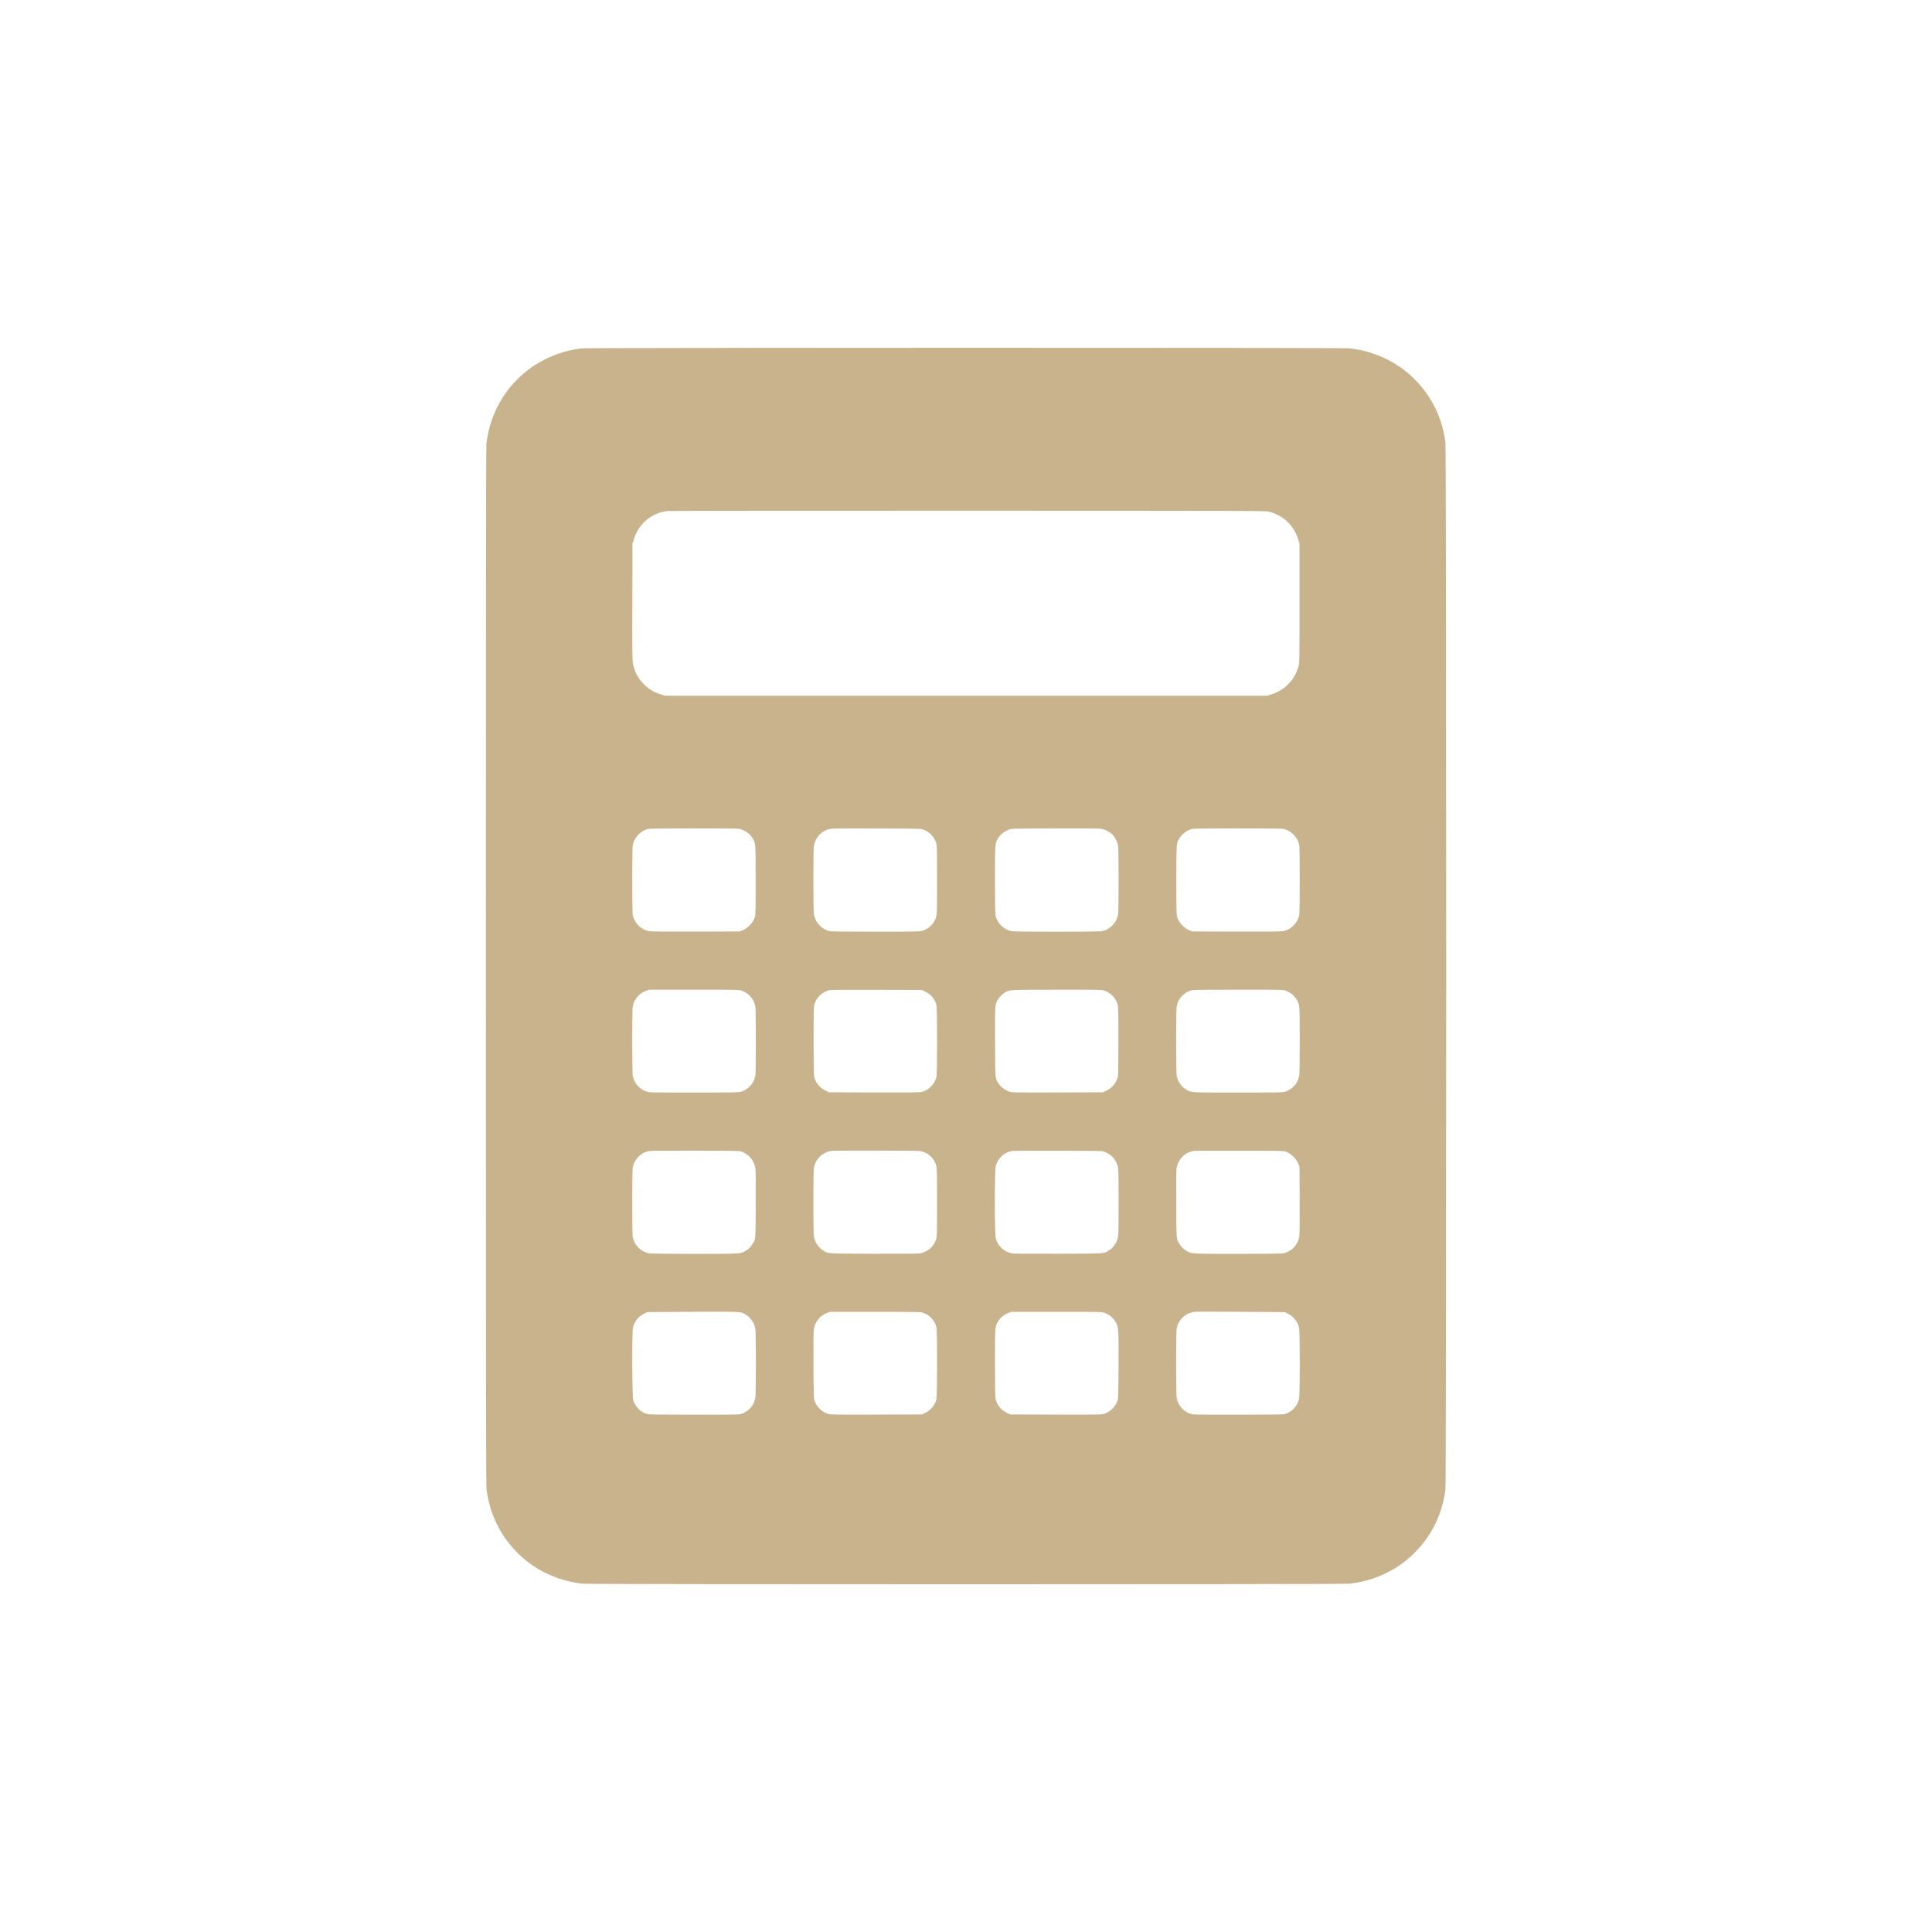 <?xml version="1.0" encoding="utf-8"?>
<!-- Generator: Adobe Illustrator 24.1.0, SVG Export Plug-In . SVG Version: 6.00 Build 0)  -->
<svg version="1.1" id="Capa_1" xmlns="http://www.w3.org/2000/svg" xmlns:xlink="http://www.w3.org/1999/xlink" x="0px" y="0px"
	 viewBox="0 0 4000 4000" style="enable-background:new 0 0 4000 4000;" xml:space="preserve">
<style type="text/css">
	.st0{fill:#C9B38C;}
</style>
<g transform="translate(0,4000) scale(0.1,-0.1)">
	<path class="st0" d="M12055,32788c-422-42-866-229-1190-500c-449-375-727-890-794-1473c-8-62-11-3420-11-10815
		c0-9247,2-10742,14-10840c72-573,347-1076,791-1448c331-277,769-459,1209-501c154-15,15698-15,15852,0c440,42,878,224,1209,501
		c444,372,719,875,791,1448c21,173,21,21507,0,21680c-72,573-347,1076-791,1448c-331,277-769,459-1209,501
		C27787,32803,12189,32802,12055,32788z M26270,29407c304-81,516-281,607-572l28-90v-1230c0-1227,0-1230-21-1310
		c-77-285-292-504-580-587l-79-23h-6225h-6225l-79,23c-302,87-525,326-587,625c-19,95-19,133-17,1300l3,1202l28,90
		c101,324,366,546,697,585c36,4,2837,7,6225,6C25861,29425,26209,29424,26270,29407z M15301,22840c115-22,222-97,282-198
		c63-106,62-86,62-867c0-654-1-714-18-765c-38-116-139-225-254-271l-58-24l-909-3c-592-2-928,1-965,8c-170,31-308,169-341,340
		c-6,32-10,314-10,720s4,688,10,720c31,166,170,308,330,339C13495,22852,15234,22852,15301,22840z M19105,22829
		c141-52,235-148,277-282c17-55,18-110,18-767c0-661-1-712-18-768c-45-144-161-253-306-287c-51-12-210-15-947-15
		c-558,0-906,4-940,10c-173,33-314,182-339,362c-12,82-12,1314-1,1395c25,171,148,312,309,355c62,16,138,17,987,15
		C18931,22845,19071,22842,19105,22829z M22829,22835c78-19,168-72,217-128c50-57,93-153,104-229c12-82,12-1314,0-1396
		c-25-180-166-329-339-362c-73-14-1789-14-1862,0c-168,32-303,163-338,328c-7,36-11,268-11,735c0,737,0,739,54,845
		c50,97,174,189,286,211c25,5,446,9,935,10C22637,22850,22774,22848,22829,22835z M26560,22840c170-32,308-170,340-339
		c13-72,13-1370,0-1441c-33-171-171-309-341-340c-37-7-373-10-965-8l-909,3l-58,24c-115,46-216,155-254,271c-17,51-18,111-18,765
		c0,781-1,761,62,867c58,98,167,176,273,197C24755,22852,26494,22852,26560,22840z M15352,19491c156-54,265-184,288-343
		c12-83,12-1324,0-1407c-23-161-144-299-303-346c-44-13-177-15-972-15c-879,0-924,1-977,19c-152,52-258,174-288,330
		c-13,72-14,1359,0,1431c29,154,128,272,274,326l61,23h931C15255,19510,15299,19509,15352,19491z M19162,19467
		c112-55,187-144,224-266c20-68,20-1444,0-1512c-45-148-159-259-306-298c-34-9-278-11-980-9l-935,3l-70,33c-116,55-203,157-236,277
		c-11,41-14,183-14,755c0,648,1,710,18,761c42,134,135,227,277,281c41,15,125,17,996,15l950-2L19162,19467z M22855,19494
		c140-48,238-147,283-285c15-49,17-117,17-759c0-572-3-714-14-755c-33-120-120-222-236-277l-70-33l-939-3c-932-2-940-2-1003,19
		c-83,27-170,93-216,162c-76,114-72,61-75,855c-3,780-3,783,55,882c34,57,113,135,166,161c93,48,69,47,1053,48
		C22716,19510,22811,19508,22855,19494z M26616,19490c145-50,249-166,280-310c11-52,14-203,14-731c0-412-4-687-10-720
		c-30-156-136-278-288-330c-53-18-98-19-977-19c-1001,0-965-2-1068,56c-106,59-190,182-207,305c-12,83-12,1324,0,1407
		c22,157,131,288,284,342c48,17,110,19,982,19C26535,19510,26558,19510,26616,19490z M15353,16158c152-54,263-189,288-351
		c6-38,9-328,6-742c-3-742-1-718-62-816c-39-63-82-106-147-145c-105-64-98-64-1063-64c-522,0-894,4-930,10c-171,28-312,167-345,340
		c-6,32-10,314-10,720s4,688,10,720c31,163,162,300,321,335c53,11,223,13,974,12C15216,16174,15310,16173,15353,16158z M19044,16170
		c159-26,290-139,338-293c17-55,18-110,18-767s-1-712-18-767c-49-157-179-268-344-294c-39-6-405-8-958-7c-996,4-934,0-1045,74
		c-100,66-168,175-186,297c-11,79-11,1300,0,1389c25,195,170,340,371,371C17277,16182,18989,16179,19044,16170z M22855,16159
		c168-62,274-191,296-357c11-89,11-1310,0-1389c-18-122-86-231-186-297c-111-74-49-70-1045-74c-547-1-919,1-958,7
		c-169,26-303,148-347,316c-23,88-23,1402,0,1490c42,161,176,288,333,315c26,4,457,7,957,6C22682,16174,22821,16172,22855,16159z
		 M26615,16158c111-38,222-144,266-255l24-58l3-698c2-450-1-718-8-754c-32-175-172-315-345-343c-36-6-408-10-930-10
		c-965,0-958,0-1063,64c-65,39-108,82-147,145c-61,98-59,74-62,816c-3,414,0,704,6,742c30,194,175,339,366,366c17,2,437,4,935,3
		C26487,16175,26569,16173,26615,16158z M15355,12822c146-45,263-186,285-344c5-35,10-351,10-703s-5-668-10-703
		c-23-160-130-289-284-342c-58-20-80-20-985-20c-765,0-934,3-972,14c-139,42-234,136-288,281c-23,60-29,1400-7,1503
		c27,129,114,239,236,296l65,31l905,5C15179,12845,15288,12843,15355,12822z M26660,12804c120-57,209-167,235-292
		c21-97,21-1376,1-1472c-33-151-143-270-295-316c-38-11-207-14-972-14c-905,0-927,0-985,20c-154,53-261,182-284,342
		c-12,82-12,1324,0,1406c28,198,190,349,390,364c19,2,442,1,940-2l905-5L26660,12804z M19106,12823c136-45,237-151,280-292
		c21-70,20-1444-1-1514c-37-123-117-215-233-270l-67-32l-944-3c-856-2-950-1-995,14c-137,45-236,142-283,280c-15,44-17,121-21,714
		c-2,433,1,693,7,744c23,168,121,295,273,352l63,23h936C18966,12840,19061,12838,19106,12823z M22868,12819c108-36,199-119,248-225
		c42-89,45-167,42-874c-4-593-6-670-21-714c-48-138-146-235-283-280c-46-15-138-16-995-14l-944,3l-68,32c-121,57-213,175-237,302
		c-6,33-10,317-10,735c0,741,1,749,56,844c53,90,118,145,221,188l58,24h936C22796,12840,22807,12840,22868,12819z"/>
</g>
</svg>
